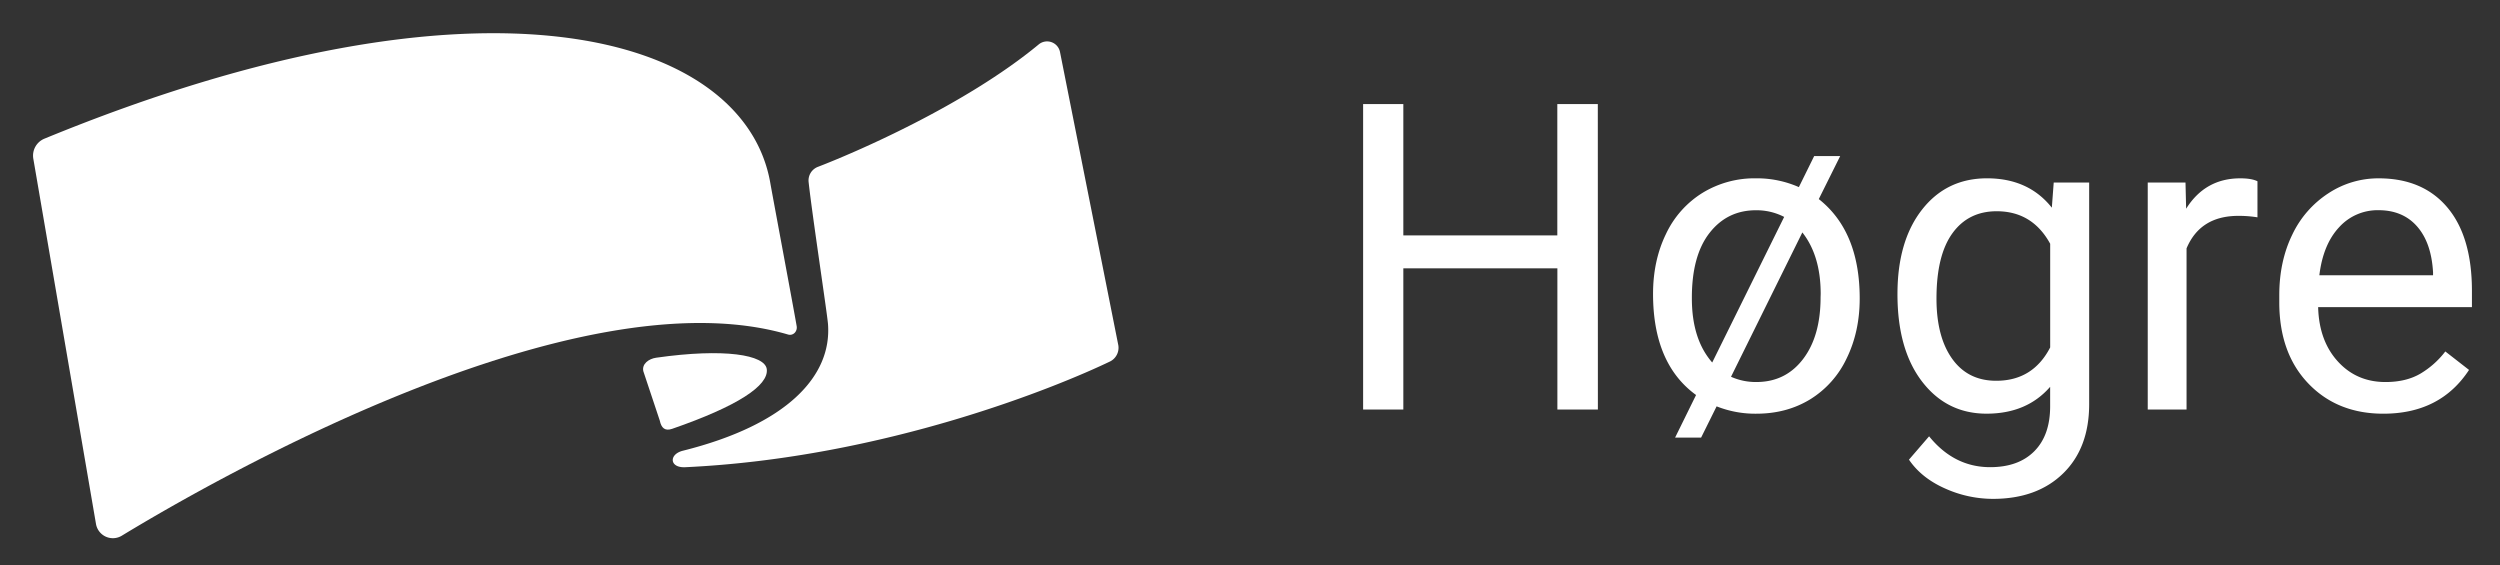 <?xml version="1.0" encoding="UTF-8"?> <svg xmlns="http://www.w3.org/2000/svg" id="Layer_1" data-name="Layer 1" viewBox="0 0 1500 339"><rect x="0" y="0" width="1500" height="339" fill="#333333" stroke="none"/><defs><style>.cls-1{fill:#fff;}</style></defs><path class="cls-1" d="M20,95.3,57.59,314.36a10.29,10.29,0,0,0,15.49,7.06c55-33.41,272.51-158.08,399.75-120.7,3.06.9,5.7-1.84,5.18-5-1.39-8.35-14.43-77.92-15.84-86C446.62,20.69,290.9-25.41,26.61,83.22A11,11,0,0,0,20,95.3Z"></path><path class="cls-1" d="M411.12,280.33c-9.51.45-9.89-7.77-1.41-9.89,62.34-15.59,89.55-44.68,87.08-76.12-.51-6.46-9.41-64.95-11.62-85.08a8.74,8.74,0,0,1,5.57-9.13C512.1,91.92,579,63.28,623.27,26.62A7.89,7.89,0,0,1,636,31.2l35,176a9.2,9.2,0,0,1-4.77,9.58C635.86,231.43,531.39,274.7,411.12,280.33Z"></path><path class="cls-1" d="M386,222.73l9.87,29.63c.94,4.45,3.12,6.43,7.41,4.94,39.22-13.57,58-25.93,56.79-35.8-1.07-8.58-25.31-12.72-66.37-6.87C389.24,215.26,385,218.37,386,222.73Z"></path><path class="cls-1" d="M958.73,245.7h-24.3V161H842V245.7H817.87V62.43H842v78.8h92.39V62.43h24.3Z"></path><path class="cls-1" d="M991.83,176.34q0-20,7.74-35.93a58.05,58.05,0,0,1,21.91-24.67,59.86,59.86,0,0,1,32.16-8.75,62.31,62.31,0,0,1,25.68,5.28l9.18-18.62h15.61l-12.84,25.8q24.56,19.38,24.55,59.66,0,19.89-7.81,35.88a57.69,57.69,0,0,1-21.9,24.61q-14.1,8.61-32.22,8.62a62.85,62.85,0,0,1-23.92-4.41l-9.31,18.76h-15.61L1017.64,237Q991.83,218.26,991.83,176.34Zm23.29,2.77q0,24.42,12.21,38.39l43.17-87.35a36.15,36.15,0,0,0-16.86-4q-17.37,0-28,13.72T1015.12,179.11Zm77.29-2.77q0-22.9-11-36.88l-42.8,86.6a36.32,36.32,0,0,0,15.23,3.15q17.49,0,28-13.78t10.51-37.07Z"></path><path class="cls-1" d="M1138.48,176.47q0-31.84,14.72-50.66t39-18.82q24.93,0,38.9,17.62l1.13-15.1h21.27V242.43q0,26.43-15.67,41.66t-42.1,15.23a70.16,70.16,0,0,1-28.83-6.29q-14.1-6.3-21.52-17.24l12.08-14q15,18.51,36.63,18.51,17,0,26.5-9.57t9.5-26.94v-11.7q-14,16.11-38.14,16.11-23.91,0-38.7-19.26T1138.48,176.47Zm23.41,2.64q0,23,9.44,36.19t26.43,13.16q22,0,32.35-20V146.26q-10.69-19.51-32.1-19.51-17,0-26.56,13.22T1161.89,179.11Z"></path><path class="cls-1" d="M1354.48,130.4a69.64,69.64,0,0,0-11.46-.88q-22.9,0-31.09,19.51V245.7h-23.29V109.51h22.66l.38,15.73Q1323.13,107,1344.15,107q6.81,0,10.33,1.76Z"></path><path class="cls-1" d="M1430,248.22q-27.69,0-45.06-18.19t-17.37-48.65V177.1q0-20.26,7.74-36.19A60.35,60.35,0,0,1,1397,116a54.43,54.43,0,0,1,30.15-9q26.55,0,41.28,17.49t14.73,50.1v9.69h-92.27q.51,20.14,11.77,32.54t28.64,12.4q12.33,0,20.89-5a52.51,52.51,0,0,0,15-13.35l14.23,11.08Q1464.23,248.22,1430,248.22Zm-2.89-122.1a31.07,31.07,0,0,0-23.67,10.26q-9.57,10.26-11.83,28.76h68.22v-1.76q-1-17.74-9.56-27.5T1427.11,126.12Z"></path></svg> 